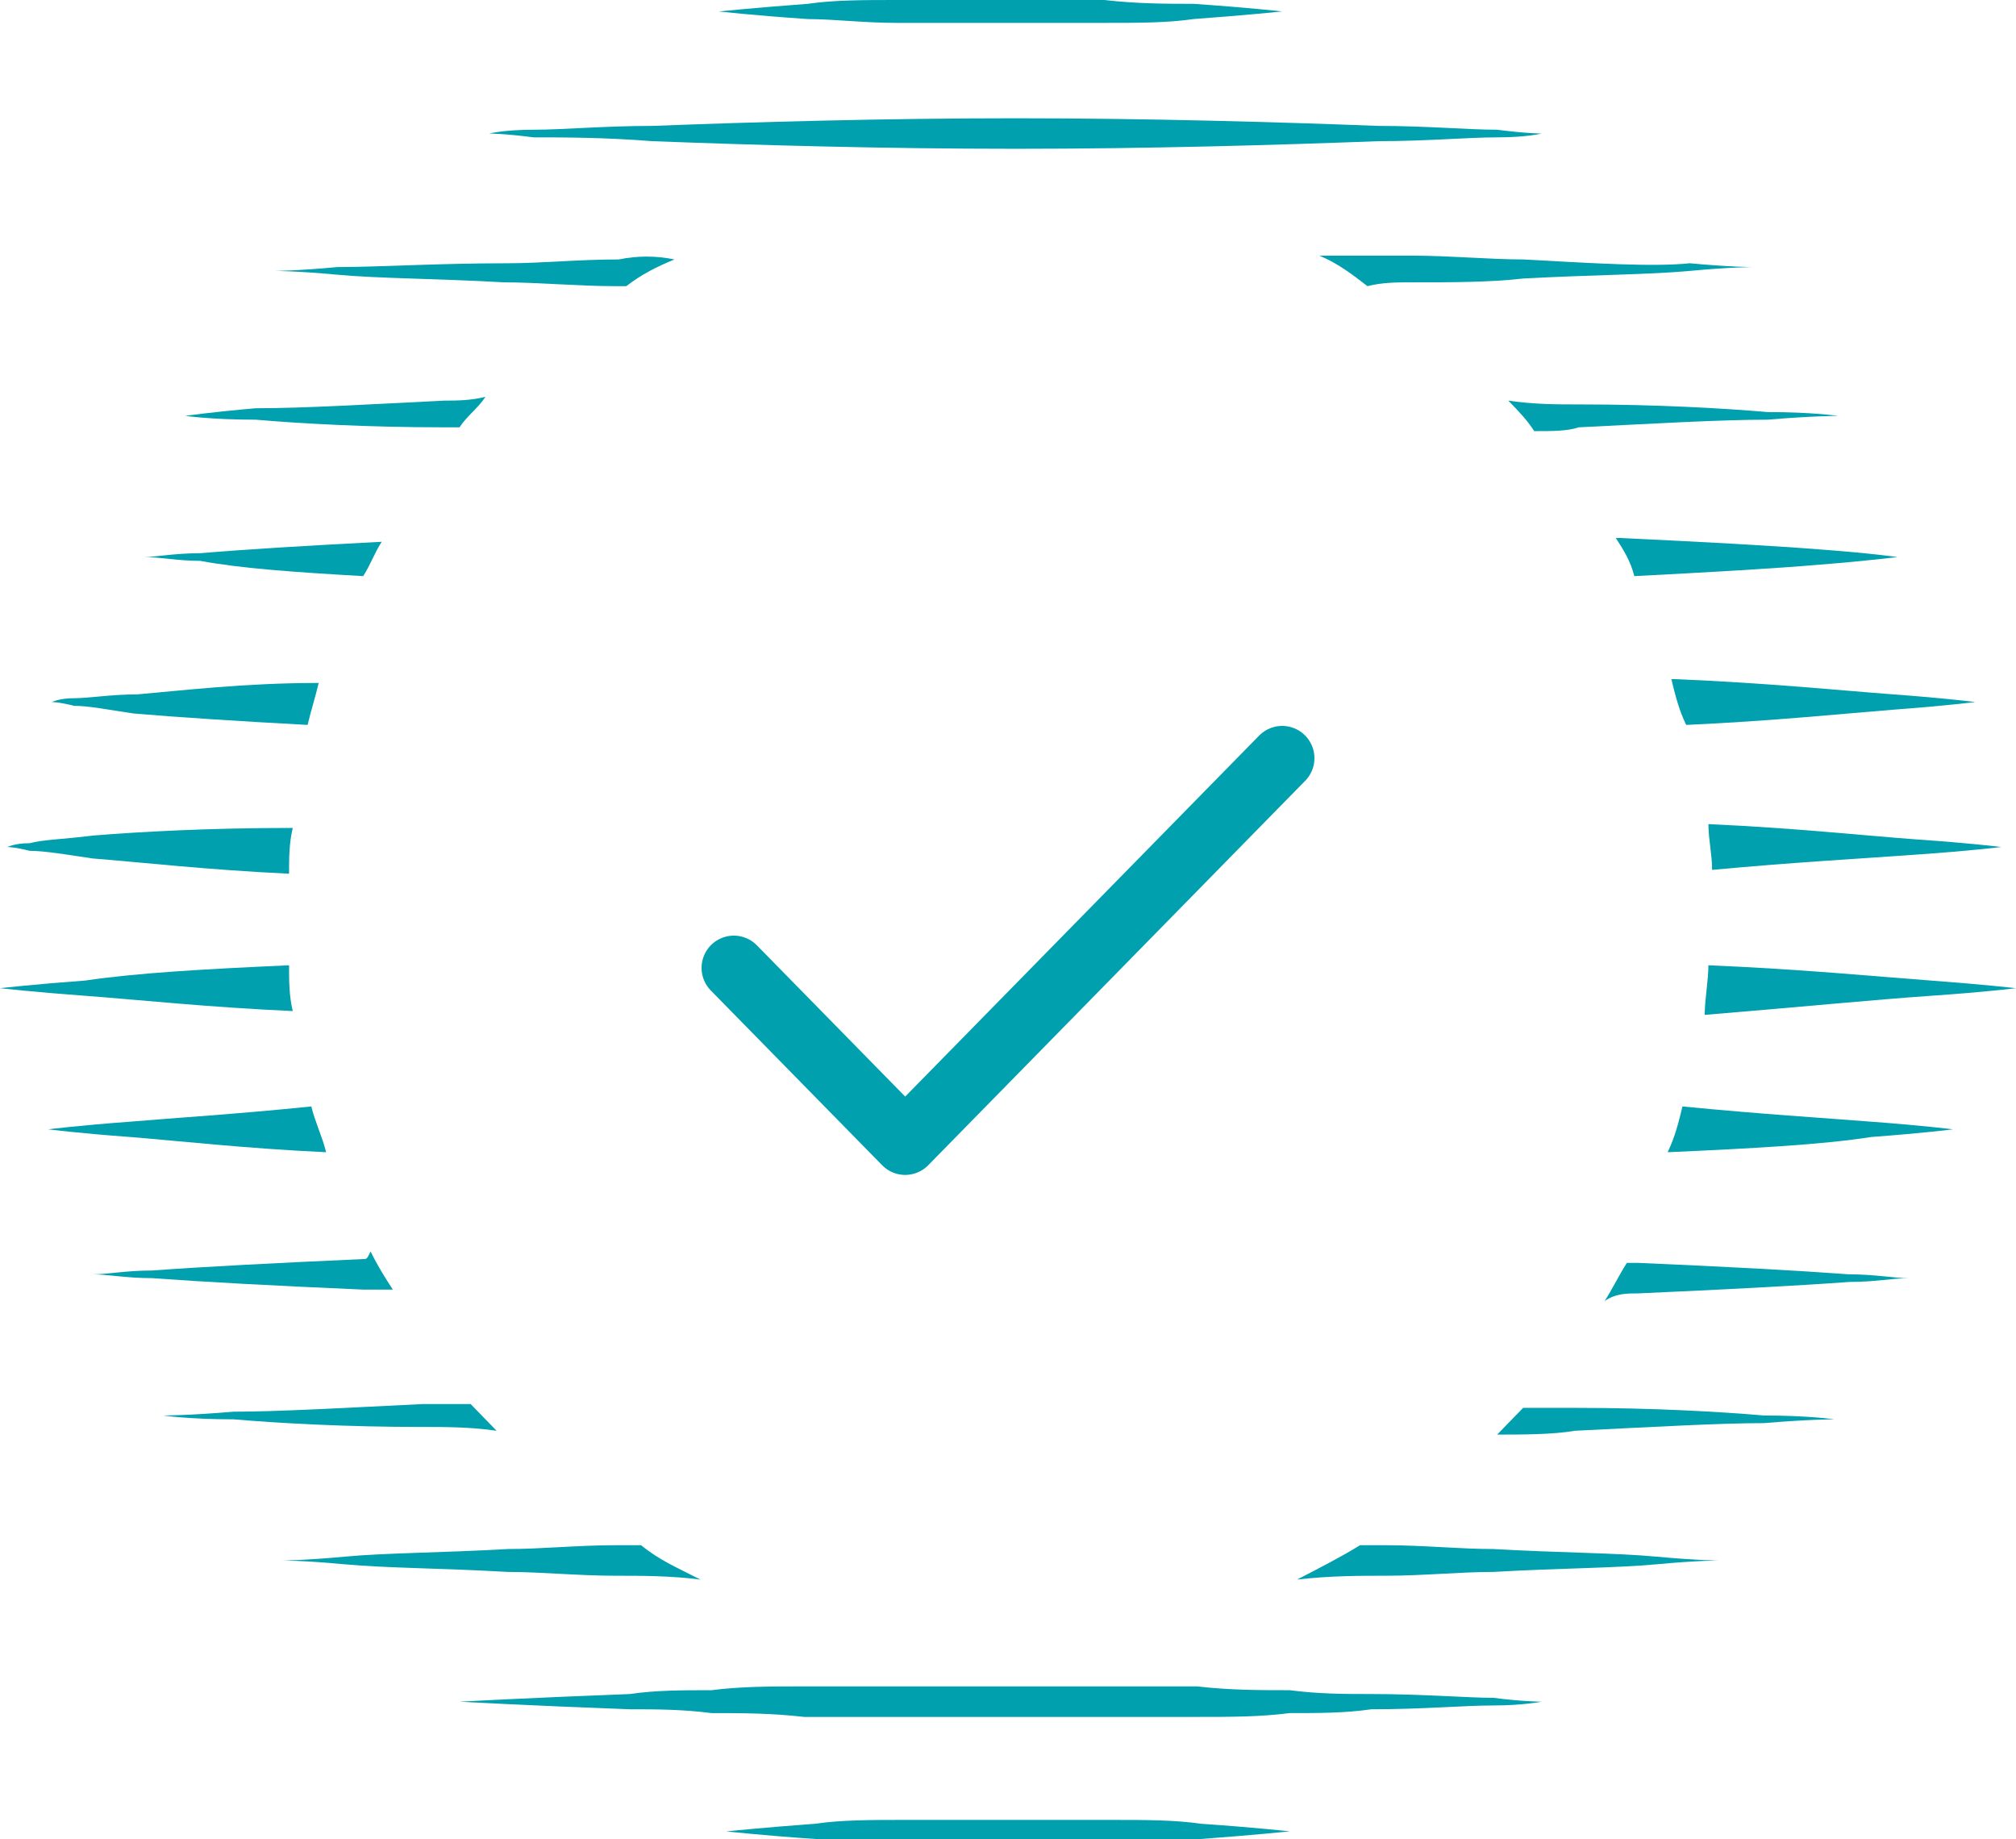 <svg width="125" height="114" viewBox="0 0 125 114" fill="none" xmlns="http://www.w3.org/2000/svg">
<g clip-path="url(#clip0)">
<path d="M40.441 8.751C46.645 8.988 54.688 9.224 62.96 9.224C71.232 9.224 79.274 8.988 85.478 8.751C88.465 8.751 90.993 8.515 92.831 8.515C94.669 8.515 95.588 8.278 95.588 8.278C95.588 8.278 94.669 8.278 92.831 8.042C90.993 8.042 88.465 7.805 85.478 7.805C79.274 7.569 71.232 7.332 62.96 7.332C54.688 7.332 46.645 7.569 40.441 7.805C37.454 7.805 34.927 8.042 33.088 8.042C31.25 8.042 30.331 8.278 30.331 8.278C30.331 8.278 31.25 8.278 33.088 8.515C34.927 8.515 37.454 8.515 40.441 8.751Z" fill="#00A0AF"/>
<path d="M85.019 105.013C83.41 105.013 81.802 105.013 79.964 104.776C78.126 104.776 76.287 104.776 74.219 104.54C72.151 104.54 70.313 104.54 68.245 104.54C66.177 104.54 64.109 104.54 62.041 104.54C59.973 104.54 57.905 104.54 55.837 104.54C53.769 104.54 51.701 104.54 49.863 104.54C47.795 104.54 45.956 104.54 44.118 104.776C42.28 104.776 40.672 104.776 39.063 105.013C32.859 105.249 28.493 105.486 28.493 105.486C28.493 105.486 32.629 105.722 39.063 105.959C40.672 105.959 42.28 105.959 44.118 106.195C45.956 106.195 47.795 106.195 49.863 106.432C51.931 106.432 53.769 106.432 55.837 106.432C57.905 106.432 59.973 106.432 62.041 106.432C64.109 106.432 66.177 106.432 68.245 106.432C70.313 106.432 72.381 106.432 74.219 106.432C76.287 106.432 78.126 106.432 79.964 106.195C81.802 106.195 83.41 106.195 85.019 105.959C88.236 105.959 90.763 105.722 92.602 105.722C94.44 105.722 95.589 105.486 95.589 105.486C95.589 105.486 94.44 105.486 92.602 105.249C90.993 105.249 88.236 105.013 85.019 105.013Z" fill="#00A0AF"/>
<path d="M68.934 112.817C68.015 112.817 66.866 112.817 65.717 112.817C64.568 112.817 63.649 112.817 62.5 112.817C61.351 112.817 60.432 112.817 59.283 112.817C58.135 112.817 57.215 112.817 56.066 112.817C53.998 112.817 52.16 112.817 50.552 113.054C47.335 113.29 45.037 113.527 45.037 113.527C45.037 113.527 47.105 113.763 50.552 114C52.16 114 53.998 114.236 56.066 114.236C56.986 114.236 58.135 114.236 59.283 114.236C60.432 114.236 61.351 114.236 62.5 114.236C63.649 114.236 64.568 114.236 65.717 114.236C66.866 114.236 67.785 114.236 68.934 114.236C71.002 114.236 72.84 114.236 74.449 114C77.666 113.763 79.964 113.527 79.964 113.527C79.964 113.527 77.896 113.29 74.449 113.054C72.84 112.817 71.002 112.817 68.934 112.817Z" fill="#00A0AF"/>
<path d="M68.474 0C67.555 0 66.406 0 65.257 0C64.108 0 63.189 0 62.04 0C60.892 0 59.972 0 58.824 0C57.675 0 56.755 0 55.607 0C53.538 0 51.7 0 50.092 0.237C46.875 0.473 44.577 0.71 44.577 0.71C44.577 0.71 46.645 0.946 50.092 1.183C51.7 1.183 53.538 1.419 55.607 1.419C56.526 1.419 57.675 1.419 58.824 1.419C59.972 1.419 60.892 1.419 62.04 1.419C63.189 1.419 64.108 1.419 65.257 1.419C66.406 1.419 67.325 1.419 68.474 1.419C70.542 1.419 72.38 1.419 73.989 1.183C77.206 0.946 79.504 0.71 79.504 0.71C79.504 0.71 77.436 0.473 73.989 0.237C72.38 0.237 70.542 0.237 68.474 0Z" fill="#00A0AF"/>
<path d="M87.546 17.502C90.074 17.502 92.372 17.502 94.44 17.266C98.805 17.029 102.252 17.029 104.78 16.793C107.307 16.556 108.686 16.556 108.686 16.556C108.686 16.556 107.307 16.556 104.78 16.32C102.482 16.556 98.805 16.32 94.44 16.083C92.372 16.083 89.844 15.847 87.546 15.847C85.708 15.847 83.87 15.847 81.802 15.847C82.951 16.32 83.87 17.029 84.789 17.739C85.708 17.502 86.627 17.502 87.546 17.502Z" fill="#00A0AF"/>
<path d="M38.373 16.083C35.846 16.083 33.548 16.32 31.48 16.32C27.114 16.32 23.438 16.556 20.91 16.556C18.383 16.793 17.004 16.793 17.004 16.793C17.004 16.793 18.383 16.793 20.91 17.029C23.438 17.266 27.114 17.266 31.25 17.502C33.318 17.502 35.846 17.739 38.144 17.739C38.373 17.739 38.603 17.739 38.833 17.739C39.752 17.029 40.671 16.556 41.82 16.083C40.671 15.847 39.522 15.847 38.373 16.083Z" fill="#00A0AF"/>
<path d="M97.886 26.49C102.712 26.253 106.618 26.017 109.605 26.017C112.362 25.78 113.971 25.78 113.971 25.78C113.971 25.78 112.362 25.544 109.605 25.544C106.848 25.307 102.712 25.07 97.886 25.07C96.508 25.07 95.129 25.07 93.52 24.834C94.21 25.544 94.669 26.017 95.129 26.726C96.278 26.726 97.197 26.726 97.886 26.49Z" fill="#00A0AF"/>
<path d="M27.574 24.834C22.748 25.071 18.842 25.307 15.855 25.307C13.098 25.544 11.489 25.78 11.489 25.78C11.489 25.78 13.098 26.017 15.855 26.017C18.612 26.253 22.748 26.49 27.574 26.49C27.804 26.49 28.263 26.49 28.493 26.49C28.953 25.78 29.642 25.307 30.101 24.598C29.182 24.834 28.263 24.834 27.574 24.834Z" fill="#00A0AF"/>
<path d="M112.821 35.004C115.809 34.768 117.647 34.531 117.647 34.531C117.647 34.531 116.038 34.295 112.821 34.058C109.834 33.822 105.469 33.585 100.413 33.349H100.184C100.643 34.058 101.103 34.768 101.332 35.714C105.928 35.477 110.064 35.241 112.821 35.004Z" fill="#00A0AF"/>
<path d="M12.408 34.294C10.8 34.294 9.651 34.531 8.961 34.531C8.042 34.531 7.812 34.531 7.812 34.531C7.812 34.531 8.272 34.531 8.961 34.531C9.881 34.531 11.029 34.767 12.408 34.767C14.936 35.241 18.382 35.477 22.518 35.714C22.978 35.004 23.208 34.294 23.667 33.585C19.072 33.822 15.165 34.058 12.408 34.294Z" fill="#00A0AF"/>
<path d="M8.502 43.045C6.893 43.045 5.515 43.282 4.595 43.282C3.676 43.282 3.217 43.519 3.217 43.519C3.217 43.519 3.676 43.519 4.595 43.755C5.515 43.755 6.663 43.992 8.272 44.228C11.029 44.465 14.706 44.701 19.072 44.938C19.301 43.992 19.531 43.282 19.761 42.336C15.165 42.336 11.259 42.809 8.502 43.045Z" fill="#00A0AF"/>
<path d="M117.418 43.992C120.635 43.755 122.473 43.519 122.473 43.519C122.473 43.519 120.635 43.282 117.418 43.046C114.201 42.809 109.605 42.336 103.861 42.1C103.861 42.1 103.861 42.1 103.631 42.1C103.861 43.046 104.09 43.992 104.55 44.938C109.835 44.701 114.43 44.228 117.418 43.992Z" fill="#00A0AF"/>
<path d="M5.745 51.797C3.907 52.033 2.758 52.033 1.839 52.27C0.92 52.27 0.46 52.506 0.46 52.506C0.46 52.506 0.92 52.506 1.839 52.743C2.758 52.743 4.136 52.979 5.745 53.216C8.732 53.452 12.868 53.925 17.923 54.162C17.923 53.216 17.923 52.27 18.153 51.324C12.868 51.324 8.732 51.56 5.745 51.797Z" fill="#00A0AF"/>
<path d="M118.796 52.979C122.243 52.742 124.081 52.506 124.081 52.506C124.081 52.506 122.243 52.27 118.796 52.033C115.579 51.797 111.214 51.323 105.929 51.087C105.929 52.033 106.158 52.979 106.158 53.925C111.214 53.452 115.579 53.215 118.796 52.979Z" fill="#00A0AF"/>
<path d="M119.715 61.73C123.161 61.494 125 61.258 125 61.258C125 61.258 122.932 61.021 119.715 60.784C116.498 60.548 111.673 60.075 105.928 59.838C105.928 60.784 105.698 61.967 105.698 62.913C111.443 62.44 116.268 61.967 119.715 61.73Z" fill="#00A0AF"/>
<path d="M5.285 60.784C2.068 61.021 0 61.258 0 61.258C0 61.258 2.068 61.494 5.285 61.73C8.502 61.967 12.868 62.44 18.153 62.677C17.923 61.73 17.923 60.784 17.923 59.838C12.638 60.075 8.502 60.311 5.285 60.784Z" fill="#00A0AF"/>
<path d="M8.042 69.535C4.826 69.772 2.987 70.008 2.987 70.008C2.987 70.008 4.826 70.245 8.042 70.481C11.03 70.718 15.166 71.191 20.221 71.427C19.991 70.481 19.531 69.535 19.302 68.589C14.706 69.062 10.8 69.299 8.042 69.535Z" fill="#00A0AF"/>
<path d="M116.038 70.481C119.255 70.245 121.093 70.008 121.093 70.008C121.093 70.008 119.255 69.772 116.038 69.535C113.051 69.299 109.145 69.062 104.32 68.589C104.09 69.535 103.86 70.481 103.4 71.427C108.685 71.191 113.051 70.954 116.038 70.481Z" fill="#00A0AF"/>
<path d="M101.562 80.178C106.847 79.942 111.443 79.705 114.66 79.469C116.268 79.469 117.417 79.232 118.336 79.232C119.255 79.232 119.715 79.232 119.715 79.232C119.715 79.232 119.255 79.232 118.336 79.232C117.417 79.232 116.268 78.996 114.66 78.996C111.443 78.759 107.077 78.523 101.562 78.286C101.332 78.286 101.103 78.286 100.873 78.286C100.413 78.996 99.954 79.942 99.494 80.651C100.183 80.178 100.873 80.178 101.562 80.178Z" fill="#00A0AF"/>
<path d="M22.519 78.05C17.234 78.286 12.638 78.523 9.421 78.759C7.813 78.759 6.664 78.996 5.745 78.996C4.826 78.996 4.366 78.996 4.366 78.996C4.366 78.996 4.826 78.996 5.745 78.996C6.664 78.996 7.813 79.232 9.421 79.232C12.638 79.469 17.004 79.705 22.519 79.942C22.978 79.942 23.668 79.942 24.357 79.942C23.898 79.232 23.438 78.523 22.978 77.577C22.749 78.05 22.749 78.05 22.519 78.05Z" fill="#00A0AF"/>
<path d="M92.831 88.93C94.439 88.93 96.278 88.93 97.656 88.693C102.482 88.457 106.618 88.22 109.375 88.22C112.133 87.984 113.741 87.984 113.741 87.984C113.741 87.984 112.133 87.747 109.375 87.747C106.618 87.51 102.482 87.274 97.656 87.274C96.737 87.274 95.588 87.274 94.439 87.274C93.98 87.747 93.52 88.22 92.831 88.93Z" fill="#00A0AF"/>
<path d="M29.182 87.038C28.263 87.038 27.114 87.038 26.195 87.038C21.369 87.274 17.233 87.511 14.476 87.511C11.719 87.747 10.11 87.747 10.11 87.747C10.11 87.747 11.719 87.984 14.476 87.984C17.233 88.22 21.369 88.457 26.195 88.457C27.574 88.457 29.182 88.457 30.791 88.693C30.331 88.22 29.871 87.747 29.182 87.038Z" fill="#00A0AF"/>
<path d="M38.143 95.788C35.845 95.788 33.547 96.025 31.479 96.025C27.343 96.261 23.897 96.261 21.369 96.498C18.842 96.734 17.463 96.734 17.463 96.734C17.463 96.734 18.842 96.734 21.369 96.971C23.897 97.207 27.343 97.207 31.479 97.444C33.547 97.444 35.845 97.68 38.143 97.68C39.752 97.68 41.59 97.68 43.428 97.917C42.049 97.207 40.9 96.734 39.752 95.788C39.062 95.788 38.603 95.788 38.143 95.788Z" fill="#00A0AF"/>
<path d="M85.938 97.68C88.235 97.68 90.533 97.444 92.601 97.444C96.737 97.207 100.184 97.207 102.711 96.971C105.239 96.734 106.618 96.734 106.618 96.734C106.618 96.734 105.239 96.734 102.711 96.498C100.184 96.261 96.737 96.261 92.601 96.025C90.533 96.025 88.235 95.788 85.938 95.788C85.478 95.788 84.789 95.788 84.329 95.788C83.18 96.498 81.802 97.207 80.423 97.917C82.491 97.68 84.329 97.68 85.938 97.68Z" fill="#00A0AF"/>
</g>
<path d="M79.5 47L56.125 70.833L45.5 60" stroke="#00A0AF" stroke-width="4" stroke-linecap="round" stroke-linejoin="round"/>
<defs>
<clipPath id="clip0">
<rect width="125" height="114" fill="white"/>
</clipPath>
</defs>
</svg>
